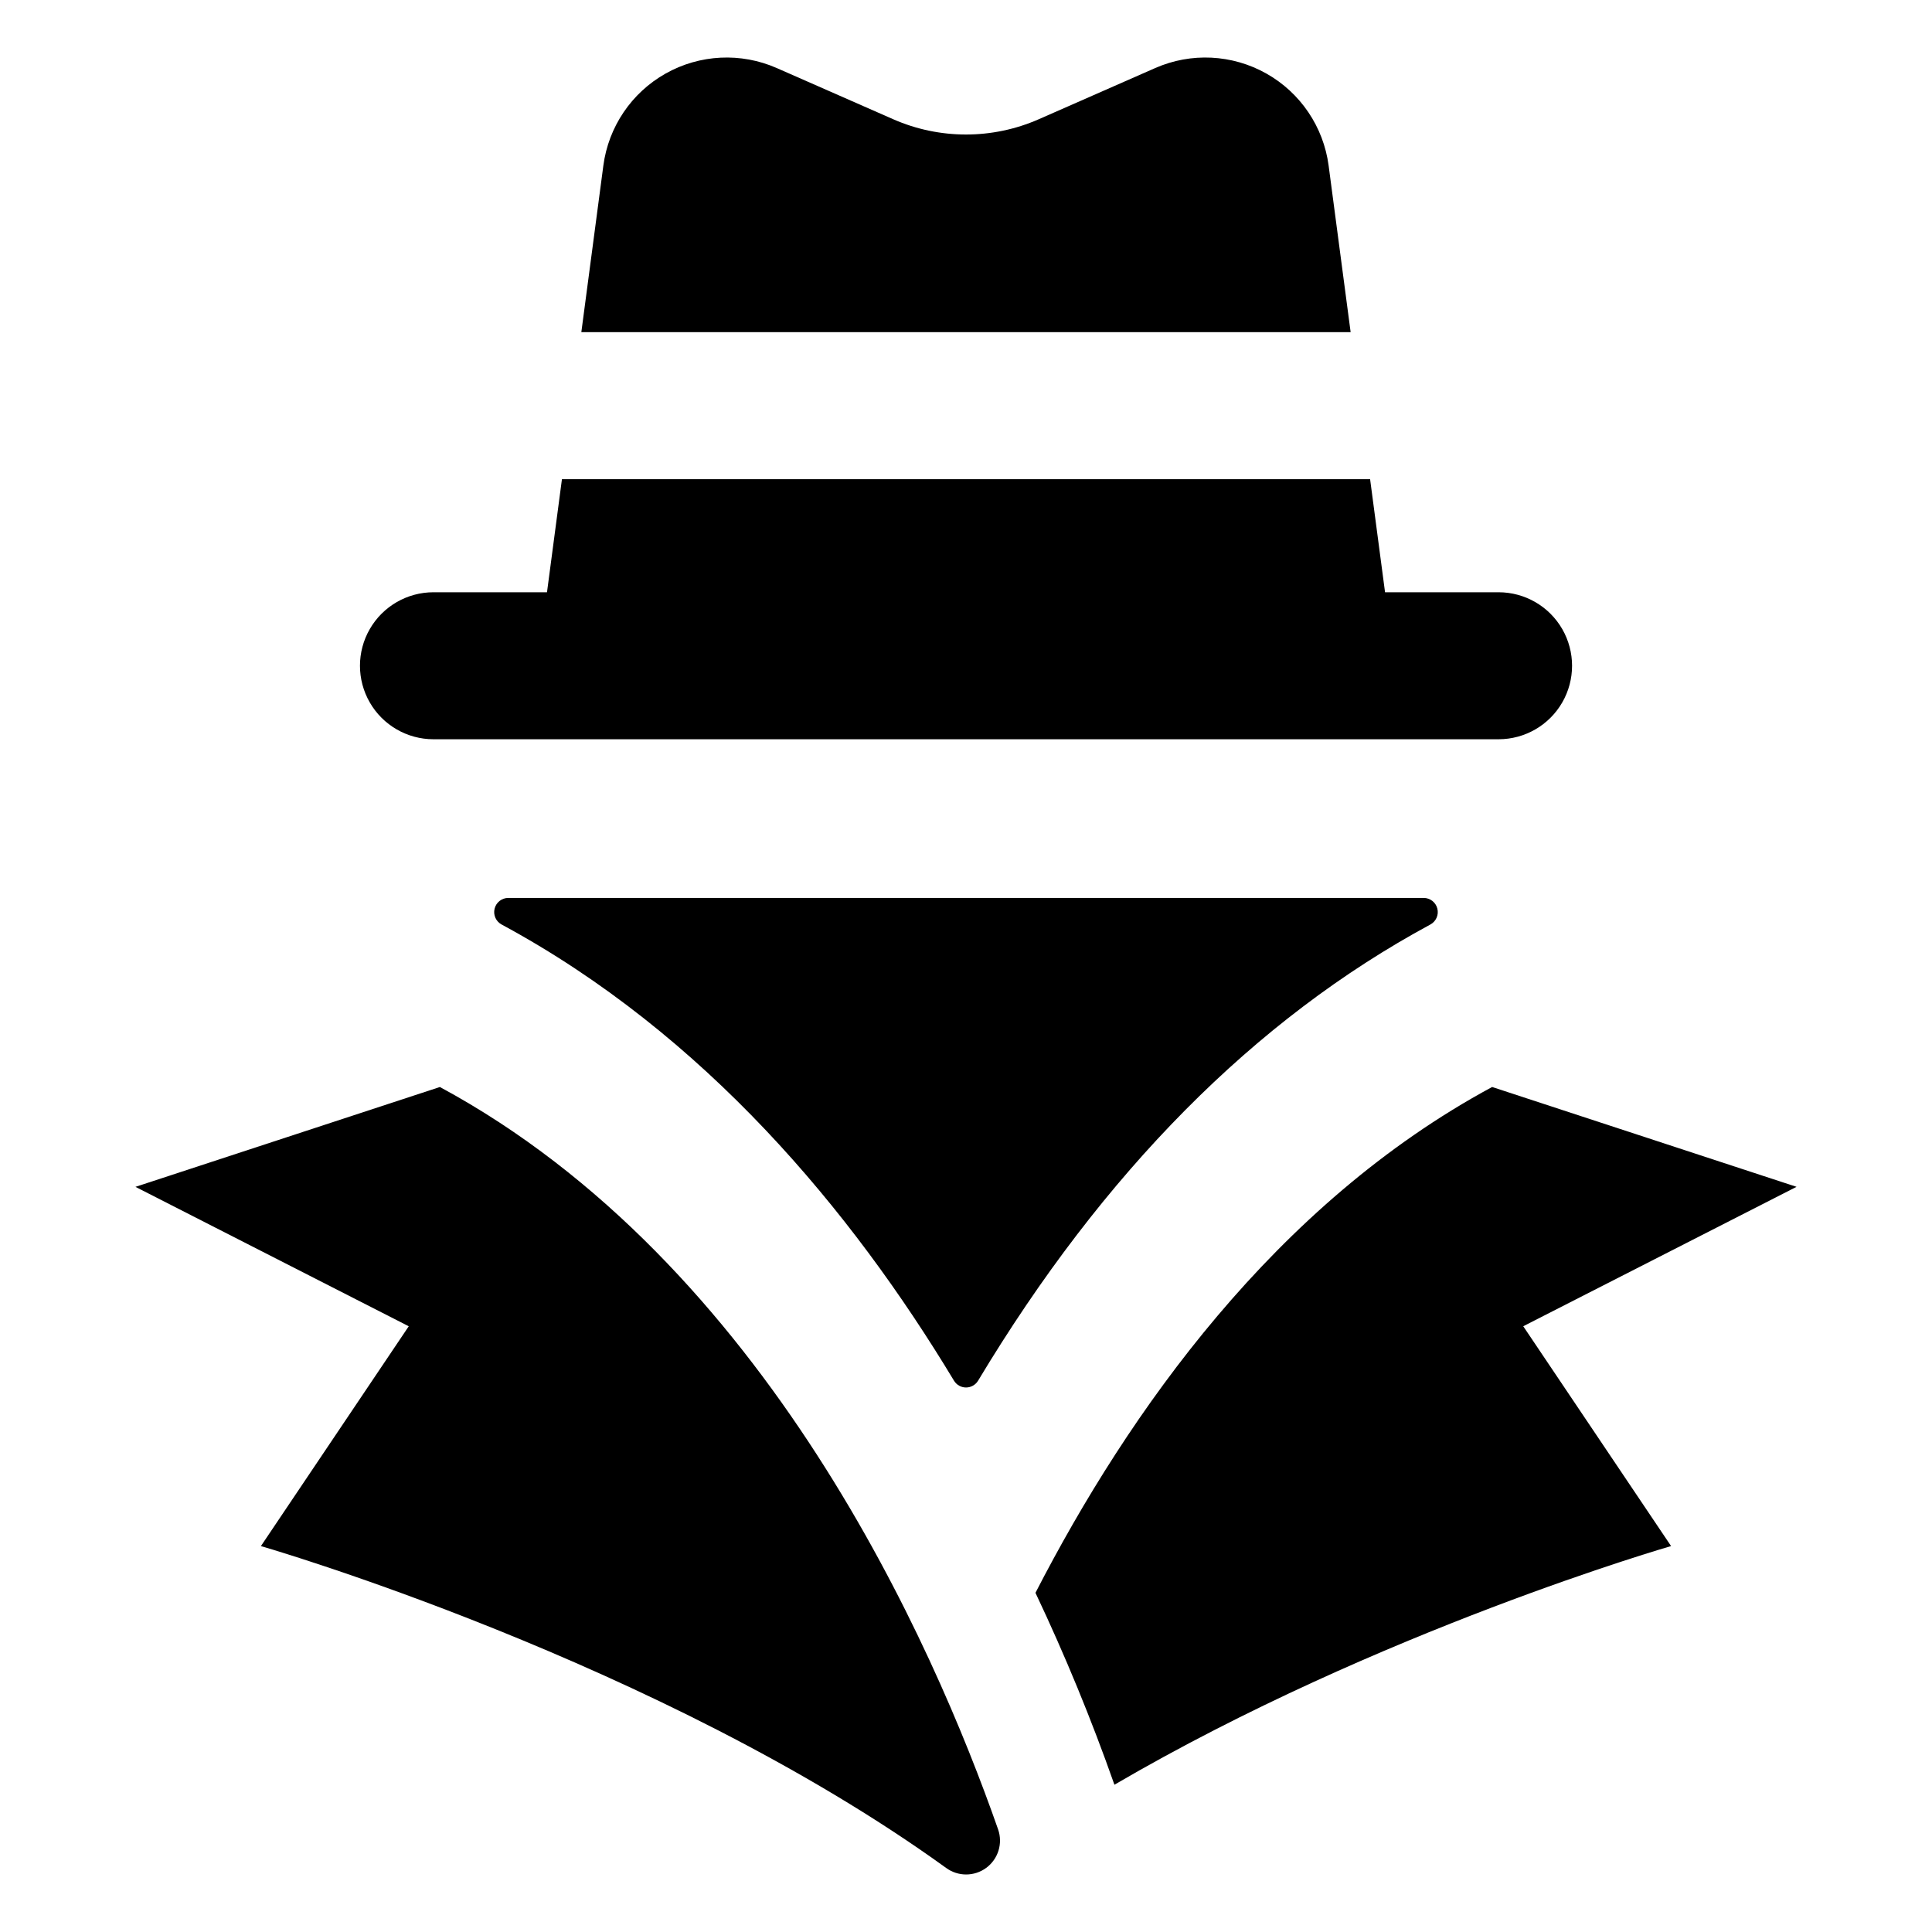 <?xml version="1.0" encoding="UTF-8"?>
<!-- Uploaded to: SVG Repo, www.svgrepo.com, Generator: SVG Repo Mixer Tools -->
<svg fill="#000000" width="800px" height="800px" version="1.1" viewBox="144 144 512 512" xmlns="http://www.w3.org/2000/svg">
 <g>
  <path d="m260.57 432.07-80.672 26.457 72.426 36.949-39.18 58.254s105.68 30.473 181.58 85.285c3.168 2.328 7.484 2.32 10.648-0.02 3.16-2.336 4.434-6.461 3.141-10.176-17.195-49.152-61.59-150.14-147.94-196.75z"/>
  <path d="m620.1 458.52-80.672-26.457c-57.488 31.031-96.371 86.16-121.02 134.05 7.852 16.578 14.836 33.555 20.926 50.859 69.953-40.879 147.52-63.25 147.52-63.25l-39.18-58.254z"/>
  <path d="m496.1 187.89c-1.359-10.281-7.477-19.32-16.512-24.406-9.039-5.086-19.941-5.625-29.434-1.453l-30.863 13.566c-12.297 5.402-26.293 5.402-38.586 0l-30.867-13.566c-9.492-4.172-20.395-3.633-29.434 1.453-9.035 5.086-15.152 14.125-16.512 24.406l-5.832 44.133h203.87z"/>
  <path d="m258.84 339.91h282.32c6.953-0.008 13.371-3.723 16.848-9.746 3.473-6.023 3.473-13.441 0-19.465-3.477-6.023-9.895-9.738-16.848-9.746h-30.109l-3.961-29.969h-214.17l-3.961 29.969h-30.113c-6.949 0.008-13.371 3.723-16.844 9.746-3.477 6.023-3.477 13.441 0 19.465 3.473 6.023 9.895 9.738 16.844 9.746z"/>
  <path d="m278.71 381.96c-1.719 0-3.215 1.164-3.633 2.828-0.422 1.664 0.34 3.398 1.852 4.215 53.824 29.047 92.719 75.82 119.88 120.88 0.676 1.129 1.895 1.82 3.211 1.816 1.316-0.004 2.535-0.703 3.203-1.836 33.113-55.133 73.316-95.754 119.84-120.86 1.508-0.816 2.269-2.551 1.848-4.215-0.418-1.664-1.914-2.828-3.629-2.828z"/>
 </g>
</svg>